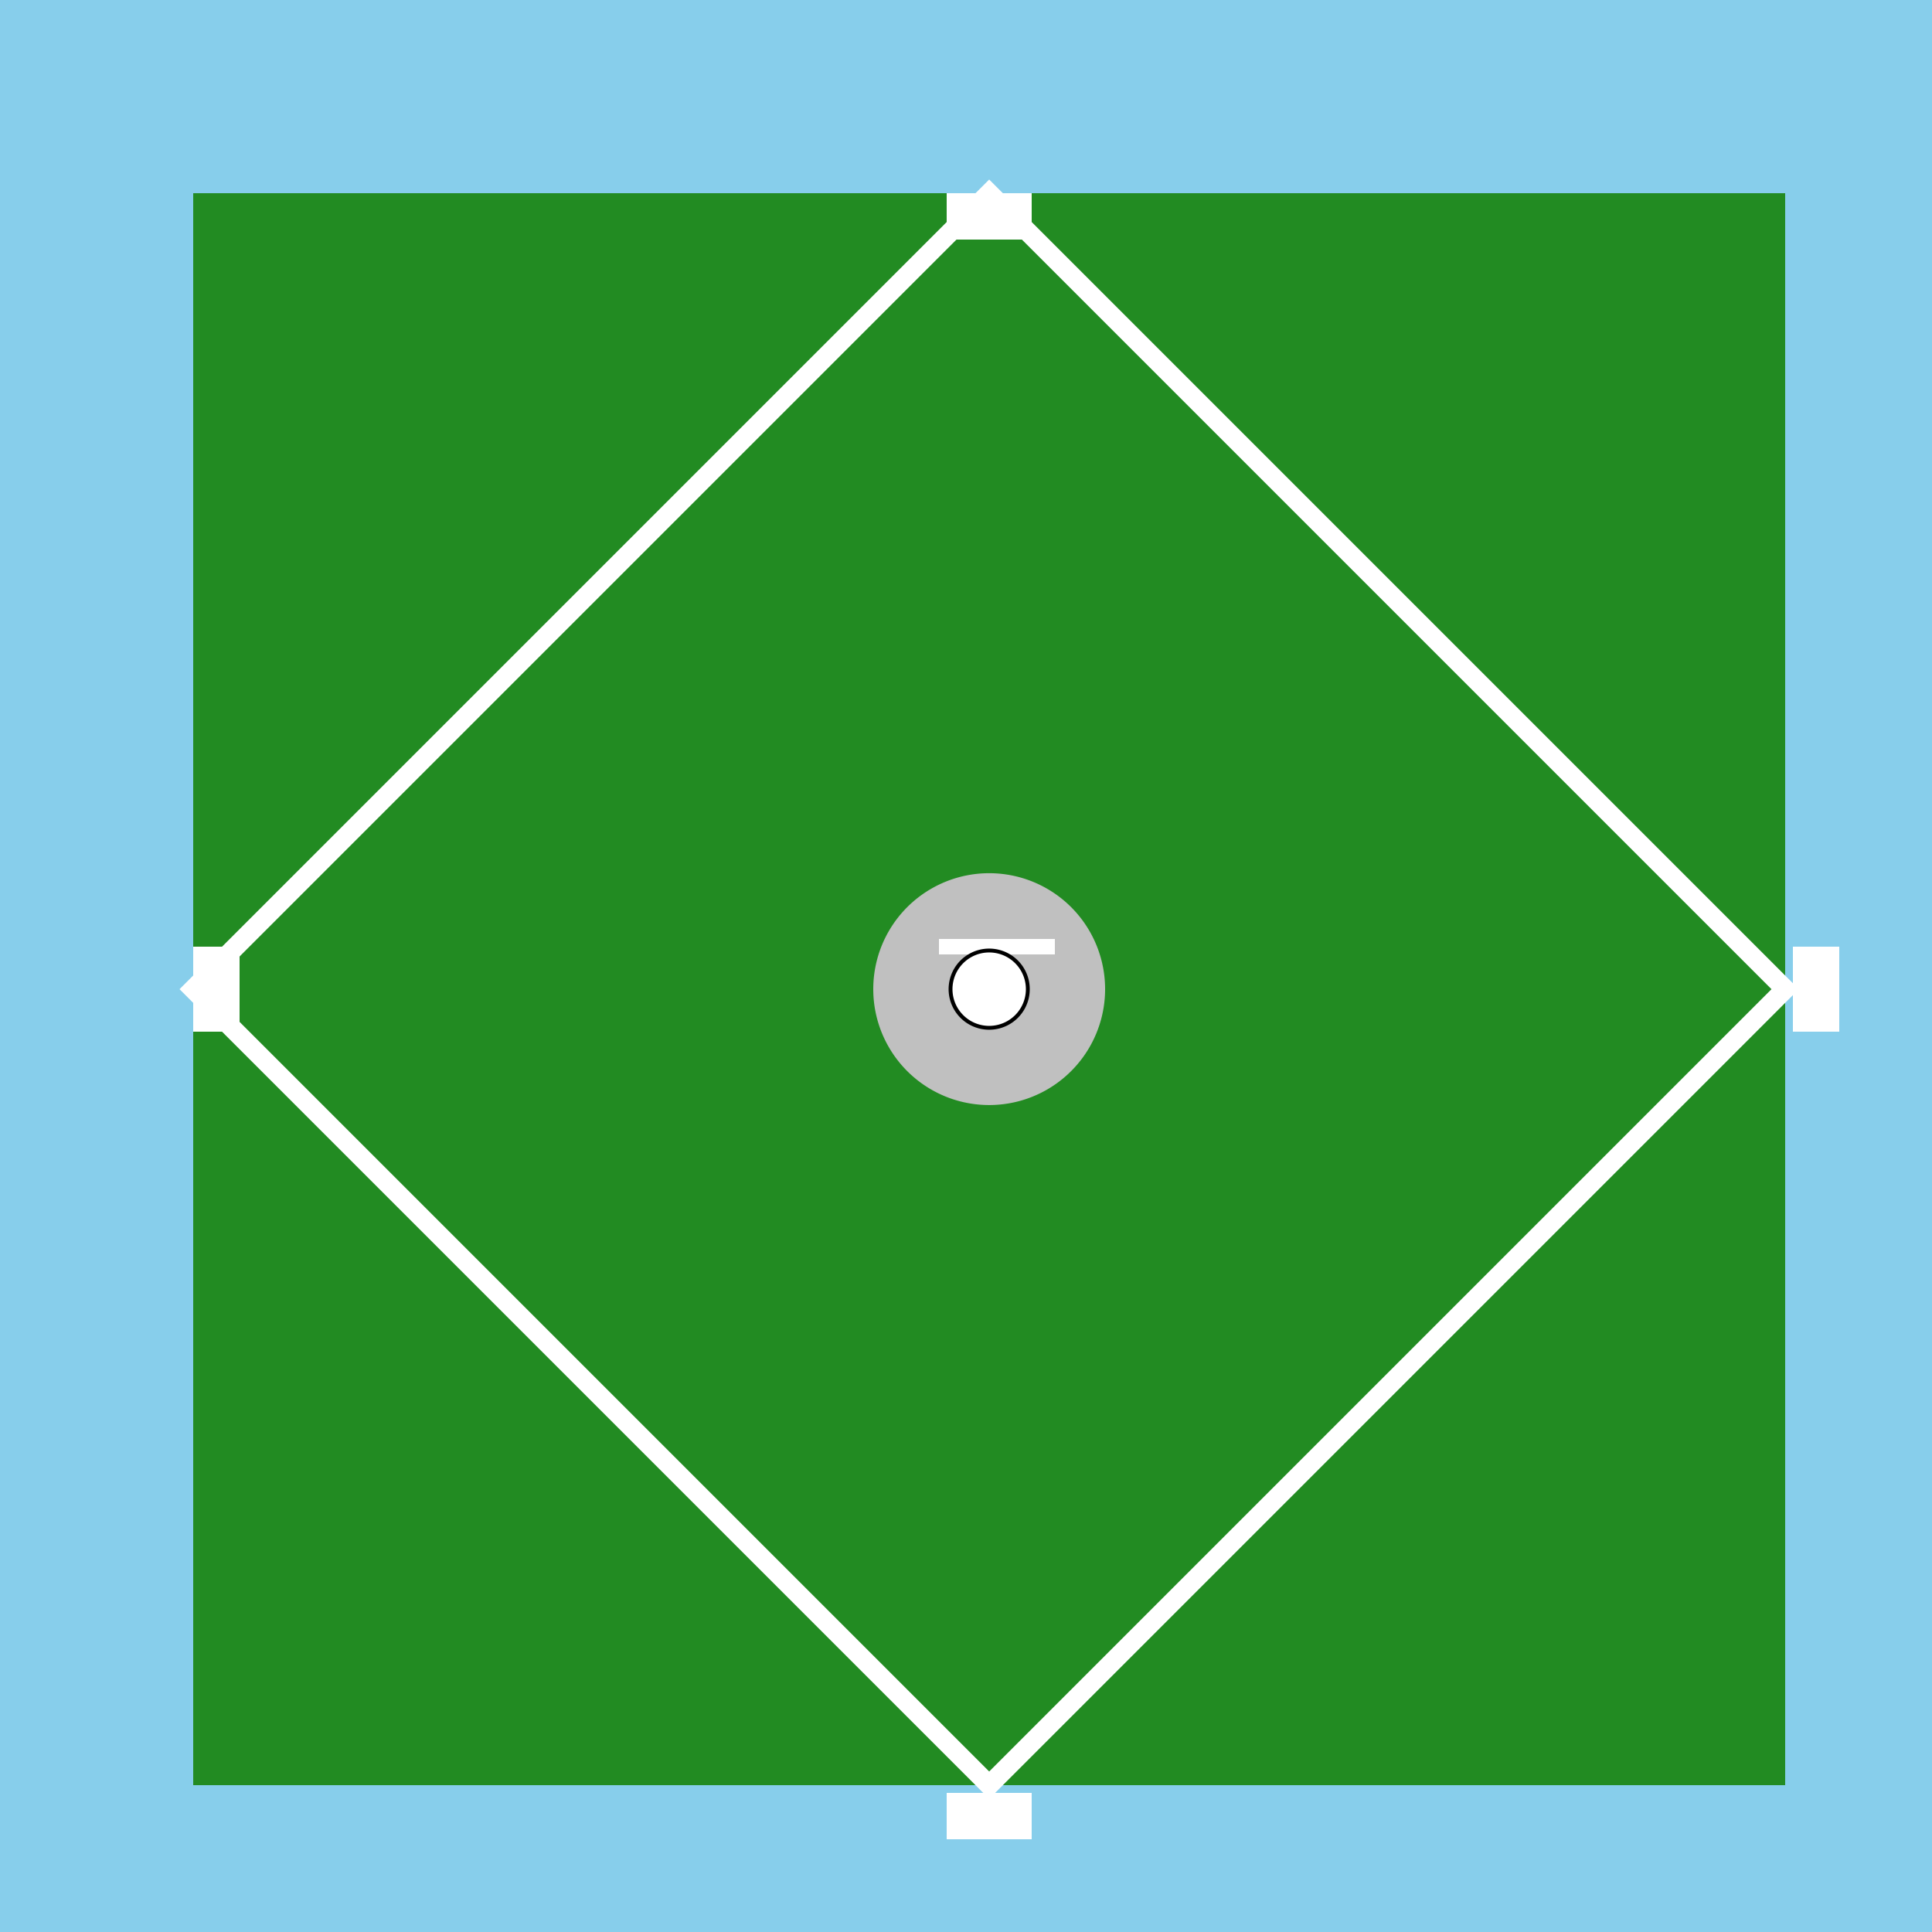 <!--

Generated by DrawGPT.
Free, open source, AI generated images in SVG, PNG, and HTML Canvas format.
https://drawgpt.ai

Created: 2023-09-27T03:28:24.601Z
Link: https://drawgpt.ai/prompt/86859/

-->
<svg xmlns="http://www.w3.org/2000/svg" xmlns:xlink="http://www.w3.org/1999/xlink" width="500" height="500"><defs/><g><rect fill="#87CEEB" stroke="none" x="0" y="0" width="512" height="512"/><rect fill="#228B22" stroke="none" x="50" y="50" width="412" height="412"/><path fill="none" stroke="#FFFFFF" paint-order="fill stroke markers" d=" M 256 50 L 462 256 L 256 462 L 50 256 Z" stroke-miterlimit="10" stroke-width="5" stroke-dasharray=""/><rect fill="#FFFFFF" stroke="none" x="245" y="50" width="22" height="12"/><rect fill="#FFFFFF" stroke="none" x="464" y="245" width="12" height="22"/><rect fill="#FFFFFF" stroke="none" x="245" y="464" width="22" height="12"/><rect fill="#FFFFFF" stroke="none" x="50" y="245" width="12" height="22"/><path fill="#C0C0C0" stroke="none" paint-order="stroke fill markers" d=" M 286 256 A 30 30 0 1 1 286 255.97 Z"/><rect fill="#FFFFFF" stroke="none" x="243" y="243" width="30" height="4"/><path fill="#FFFFFF" stroke="none" paint-order="stroke fill markers" d=" M 266 256 A 10 10 0 1 1 266 255.99 Z"/><path fill="none" stroke="#000000" paint-order="fill stroke markers" d=" M 266 256 A 10 10 0 1 1 266 255.99 Z" stroke-miterlimit="10" stroke-dasharray=""/></g></svg>